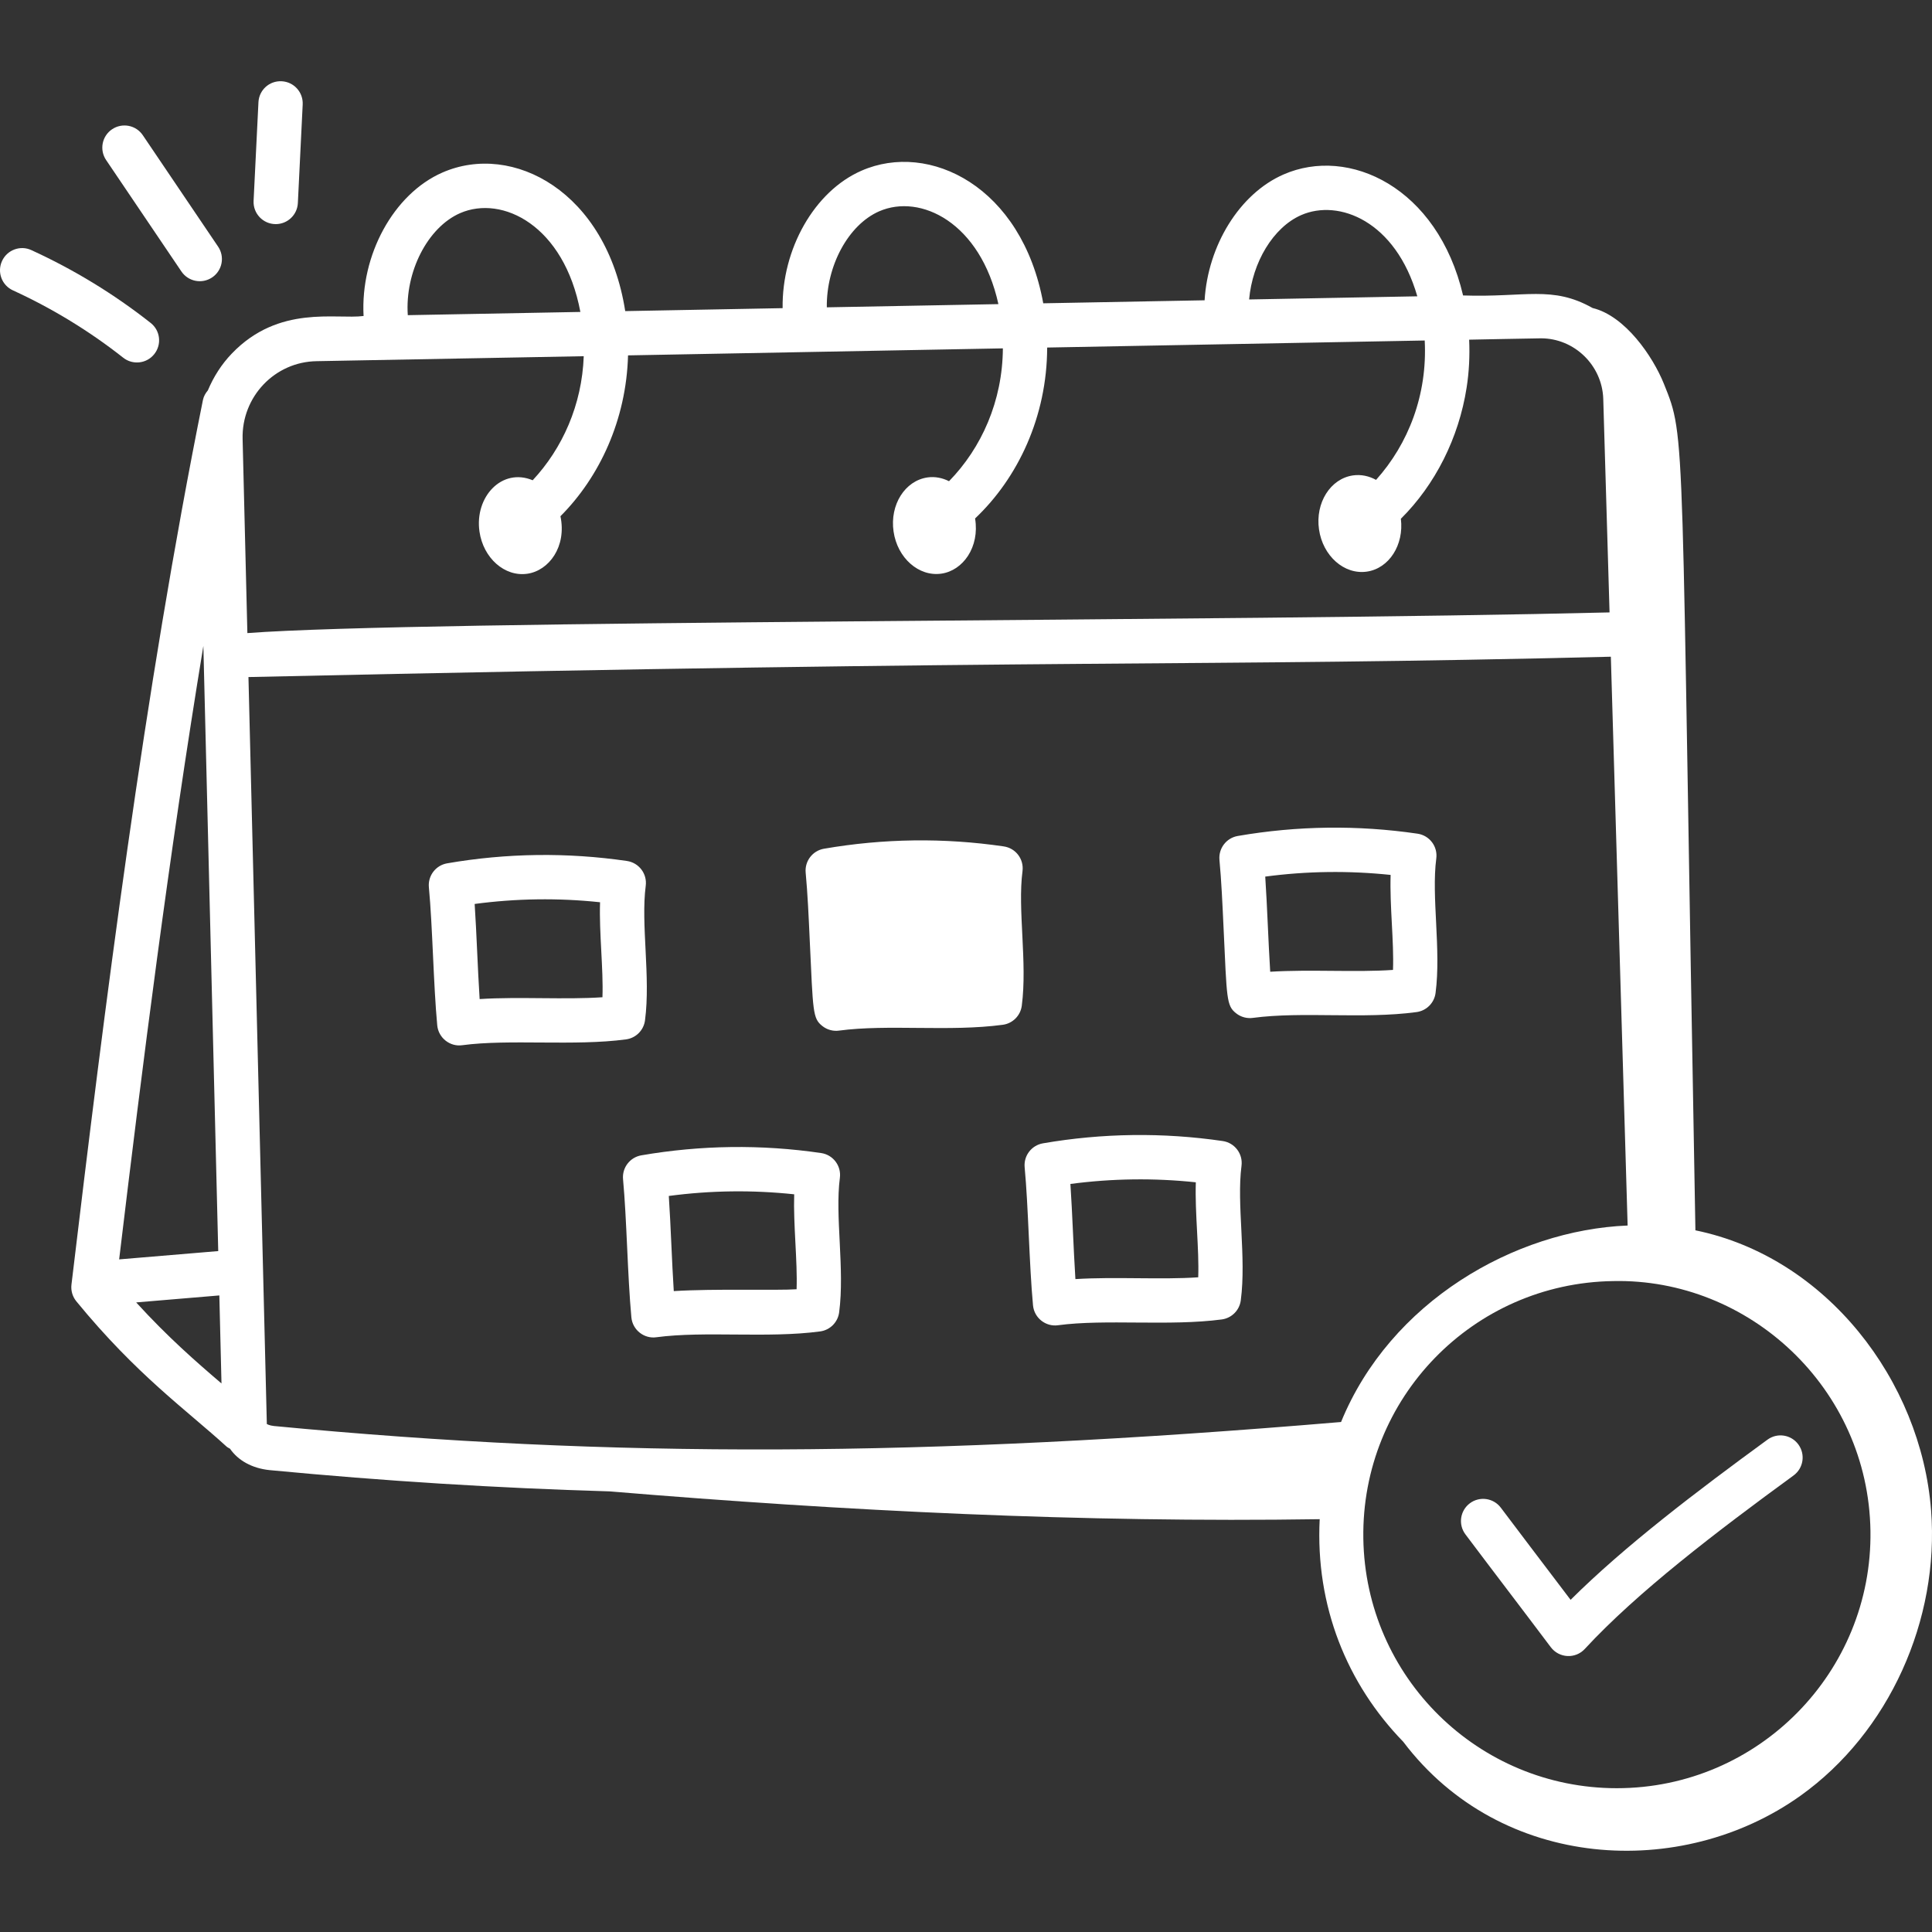 <svg width="70" height="70" viewBox="0 0 70 70" fill="none" xmlns="http://www.w3.org/2000/svg">
<rect x="0" y="0" width="70" height="70" fill="#333333" stroke="none"/>
<g clip-path="url(#clip0_1635_62177)">
<path d="M5.592 12.827C5.867 12.479 5.808 11.974 5.458 11.7C4.132 10.654 2.677 9.767 1.136 9.062C0.737 8.876 0.257 9.054 0.073 9.458C-0.112 9.861 0.066 10.337 0.469 10.521C1.893 11.173 3.238 11.994 4.465 12.961C4.809 13.233 5.317 13.178 5.592 12.827Z" fill="#fff"/>
<path d="M6.573 9.836C6.819 10.2 7.316 10.301 7.687 10.051C8.055 9.803 8.151 9.303 7.903 8.937L5.175 4.9C4.928 4.532 4.428 4.436 4.06 4.684C3.693 4.932 3.596 5.431 3.845 5.799L6.573 9.836Z" fill="#fff"/>
<path d="M9.991 8.12C10.416 8.12 10.771 7.787 10.792 7.357L10.967 3.786C10.989 3.342 10.648 2.966 10.206 2.944C9.758 2.921 9.385 3.263 9.364 3.706L9.188 7.278C9.166 7.735 9.53 8.12 9.991 8.12Z" fill="#fff"/>
<path d="M23.37 36.968C23.577 35.398 23.214 33.484 23.396 32.094C23.453 31.66 23.151 31.259 22.716 31.195C20.552 30.879 18.361 30.907 16.201 31.28C15.788 31.351 15.5 31.729 15.539 32.147C15.674 33.573 15.703 35.661 15.842 37.149C15.886 37.611 16.311 37.934 16.748 37.87C18.45 37.642 20.809 37.909 22.681 37.659C23.041 37.611 23.323 37.328 23.37 36.968ZM17.378 36.198C17.305 35.045 17.269 33.831 17.198 32.752C18.705 32.551 20.23 32.529 21.741 32.69C21.705 33.822 21.865 35.097 21.828 36.132C20.466 36.226 18.818 36.106 17.378 36.198Z" fill="#fff"/>
<path d="M29.854 30.751C29.441 30.822 29.152 31.2 29.191 31.618C29.26 32.346 29.3 33.214 29.339 34.08C29.46 36.657 29.442 36.895 29.793 37.173C29.971 37.316 30.199 37.37 30.399 37.341C32.178 37.103 34.395 37.39 36.332 37.13C36.692 37.082 36.974 36.799 37.021 36.44C37.228 34.869 36.865 32.955 37.047 31.566C37.105 31.131 36.803 30.73 36.368 30.667C34.204 30.349 32.014 30.378 29.854 30.751Z" fill="#fff"/>
<path d="M30.43 42.676C30.488 42.241 30.185 41.84 29.751 41.777C27.583 41.459 25.393 41.488 23.236 41.86C22.824 41.931 22.535 42.309 22.574 42.726C22.709 44.176 22.736 46.224 22.876 47.731C22.92 48.193 23.345 48.515 23.782 48.451C25.535 48.217 27.813 48.494 29.715 48.24C30.075 48.191 30.357 47.908 30.404 47.549C30.611 45.978 30.248 44.065 30.43 42.676ZM24.412 46.779C24.342 45.697 24.307 44.458 24.232 43.332C25.739 43.131 27.262 43.111 28.775 43.272C28.74 44.377 28.898 45.697 28.862 46.712C28.165 46.762 25.907 46.686 24.412 46.779Z" fill="#fff"/>
<path d="M37.428 47.296C37.473 47.763 37.902 48.079 38.334 48.016C40.053 47.786 42.37 48.057 44.267 47.806C44.626 47.758 44.909 47.474 44.956 47.115C45.163 45.544 44.8 43.63 44.982 42.241C45.039 41.806 44.737 41.406 44.302 41.342C42.136 41.025 39.945 41.053 37.787 41.425C37.374 41.497 37.086 41.874 37.125 42.292C37.26 43.72 37.289 45.806 37.428 47.296ZM43.327 42.837C43.291 43.969 43.451 45.244 43.414 46.279C42.088 46.372 40.393 46.253 38.964 46.344C38.892 45.201 38.855 43.966 38.783 42.897C40.293 42.697 41.815 42.677 43.327 42.837Z" fill="#fff"/>
<path d="M44.785 36.712C44.963 36.855 45.191 36.909 45.392 36.88C47.204 36.64 49.38 36.93 51.323 36.67C51.684 36.621 51.966 36.338 52.013 35.979C52.22 34.409 51.857 32.493 52.039 31.105C52.097 30.67 51.795 30.269 51.36 30.206C49.192 29.888 47.002 29.917 44.846 30.289C44.433 30.36 44.145 30.738 44.183 31.156C44.252 31.884 44.292 32.752 44.332 33.62C44.452 36.197 44.434 36.434 44.785 36.712ZM50.385 31.7C50.349 32.836 50.509 34.104 50.471 35.142C49.114 35.236 47.495 35.117 46.022 35.208C45.953 34.113 45.915 32.852 45.842 31.761C47.348 31.56 48.871 31.541 50.385 31.7Z" fill="#fff"/>
<path d="M65.159 52.337C64.898 51.978 64.396 51.899 64.037 52.163C61.469 54.038 58.854 56.025 56.906 57.965C55.571 56.203 55.187 55.703 54.378 54.627C54.113 54.274 53.611 54.201 53.255 54.467C52.9 54.734 52.828 55.237 53.094 55.591C54.058 56.875 55.114 58.252 56.188 59.681C56.488 60.079 57.077 60.115 57.42 59.744C59.317 57.69 62.177 55.509 64.984 53.459C65.342 53.197 65.42 52.696 65.159 52.337Z" fill="#fff"/>
<path d="M61.428 44.577C60.889 15.208 61.106 15.94 60.285 13.903C59.885 12.91 58.88 11.443 57.703 11.16C56.236 10.334 55.273 10.782 53.01 10.705C52.091 6.781 48.867 5.283 46.501 6.323C44.904 7.023 43.764 8.898 43.645 10.88L37.799 10.989C37.028 6.756 33.667 5.107 31.21 6.186C29.499 6.935 28.325 9.033 28.356 11.165L22.653 11.272C21.978 6.95 18.577 5.133 16.026 6.253C14.258 7.028 13.055 9.243 13.173 11.449C12.174 11.58 10.106 11.032 8.4 12.809C8.022 13.202 7.736 13.657 7.531 14.145C7.448 14.244 7.38 14.357 7.353 14.492C5.223 25.058 3.778 36.578 2.589 46.545C2.564 46.762 2.627 46.98 2.766 47.149C4.95 49.817 6.753 51.083 8.21 52.413C8.247 52.447 8.293 52.464 8.334 52.49C8.625 52.913 9.13 53.2 9.767 53.265C13.938 53.663 17.984 53.915 22.094 54.036C30.654 54.749 39.238 55.173 47.815 55.043C47.656 58.187 48.801 61.007 50.842 63.107C54.386 67.793 60.929 68.128 65.224 65.07C68.455 62.769 70.273 58.679 69.967 54.724C69.604 50.027 66.176 45.55 61.428 44.577ZM58.579 64.79C53.569 64.79 49.471 60.774 49.396 55.739C49.319 50.662 53.367 46.491 58.444 46.416C63.372 46.306 67.691 50.3 67.77 55.464C67.847 60.573 63.717 64.79 58.579 64.79ZM58.972 44.403C54.875 44.569 50.367 47.169 48.589 51.522C33.441 52.801 22.23 52.843 9.925 51.667C9.758 51.65 9.674 51.596 9.668 51.596L9.002 24.531C39.244 23.86 43.074 24.171 58.364 23.794L58.972 44.403ZM7.907 45.329L4.317 45.63C5.155 38.638 6.125 30.954 7.368 23.404L7.907 45.329ZM47.145 7.793C48.51 7.197 50.566 8.01 51.352 10.736L45.258 10.85C45.377 9.506 46.128 8.239 47.145 7.793ZM31.854 7.656C33.35 7.004 35.523 8.062 36.174 11.019L29.957 11.135C29.936 9.642 30.73 8.149 31.854 7.656ZM16.67 7.723C18.199 7.056 20.439 8.171 21.028 11.302L14.775 11.419C14.668 9.856 15.492 8.239 16.67 7.723ZM11.476 13.086L21.15 12.906C21.087 14.671 20.376 16.248 19.3 17.401C18.186 16.934 17.191 18.004 17.372 19.258C17.51 20.221 18.286 20.906 19.105 20.788C19.892 20.675 20.537 19.803 20.306 18.704C21.721 17.287 22.692 15.212 22.755 12.876L36.336 12.622C36.325 14.532 35.561 16.231 34.385 17.435C34.144 17.315 33.879 17.259 33.606 17.298C32.787 17.416 32.236 18.291 32.375 19.254C32.513 20.217 33.289 20.902 34.108 20.784C34.889 20.672 35.501 19.825 35.329 18.785C36.88 17.32 37.935 15.098 37.941 12.592L51.62 12.337C51.723 14.3 51.028 16.084 49.857 17.387C49.602 17.247 49.315 17.183 49.021 17.225C48.203 17.343 47.651 18.219 47.79 19.181C47.928 20.144 48.704 20.829 49.523 20.711C50.329 20.595 50.873 19.742 50.756 18.796C51.998 17.564 52.856 15.867 53.139 14.041C53.229 13.466 53.256 12.883 53.23 12.307C53.349 12.305 55.678 12.258 55.833 12.258C57.041 12.258 58.049 13.234 58.089 14.45L58.317 22.189C44.57 22.53 15.218 22.465 8.963 22.938L8.79 15.905C8.751 14.373 9.956 13.108 11.476 13.086ZM4.934 47.189L7.947 46.936L8.025 50.125C7.099 49.335 6.07 48.436 4.934 47.189Z" fill="#fff"/>
</g>
<defs>
<clipPath id="clip0_1635_62177">
<rect width="70" height="70" fill="white"/>
</clipPath>
</defs>
</svg>
